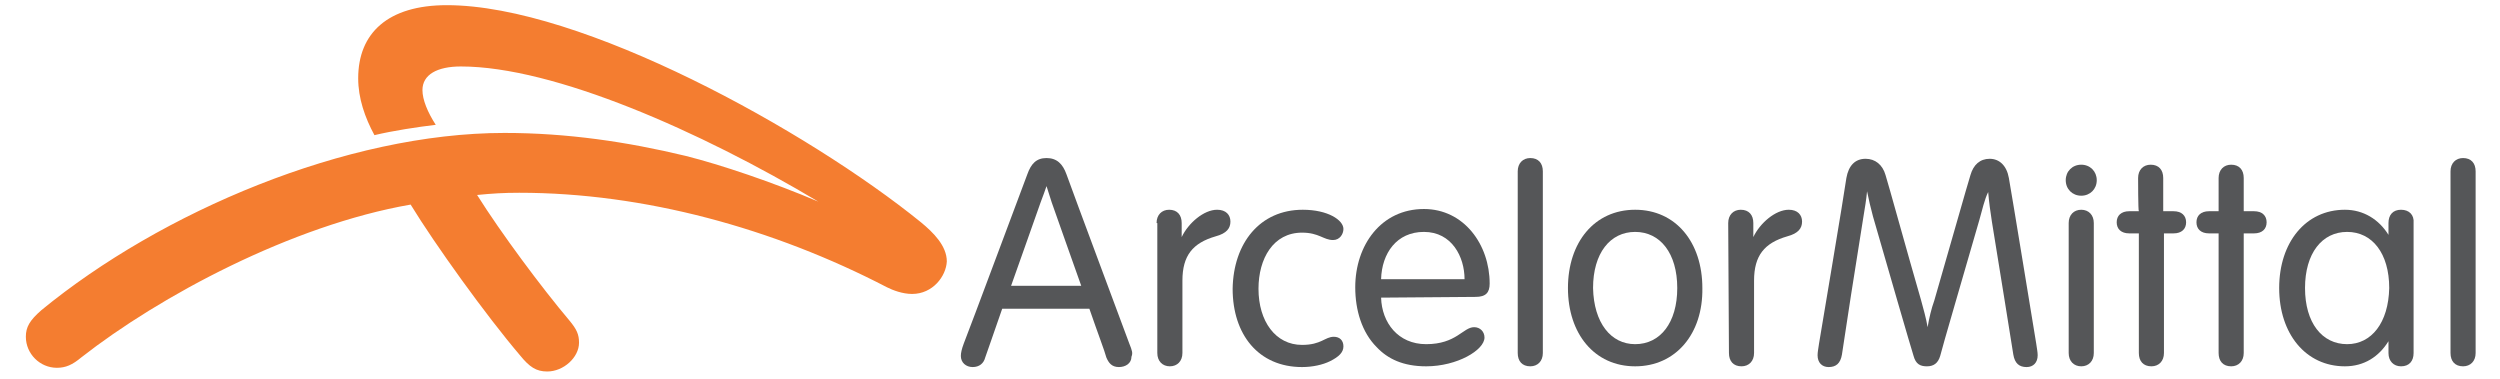 <svg xmlns="http://www.w3.org/2000/svg" xmlns:xlink="http://www.w3.org/1999/xlink" id="Layer_1" x="0px" y="0px" viewBox="0 0 338.5 51.3" style="enable-background:new 0 0 338.5 51.3;" xml:space="preserve"><style type="text/css">	.st0{fill:#F47D30;}	.st1{fill:#555658;}</style><g>	<path class="st0" d="M123.5,39.8c-1.3,0-2.6-0.5-3.4-0.9c-15.4-8-32.9-12.8-49.8-12.8c-2.1,0-3.7,0.1-5.7,0.3  c3.2,5.1,8.7,12.5,12.5,17c1,1.2,1.3,1.9,1.3,3c0,2-2.1,3.9-4.3,3.9c-1.5,0-2.4-0.6-3.7-2.2c-4.6-5.4-11.5-15-14.8-20.4  c-16.1,2.8-34,12.4-44.6,20.7c-1.2,1-2.1,1.4-3.3,1.4c-2.3,0-4.2-1.9-4.2-4.2c0-1.3,0.5-2.2,2.1-3.6C21.8,28.7,46.9,18,68.3,18  c8.5,0,16.6,1.2,24.5,3.1c4.8,1.2,11.9,3.6,18,6.2C94.9,17.8,75,9,62.4,9c-3.2,0-5.2,1.1-5.2,3.2c0,1.3,0.7,3,1.8,4.7  c-2.5,0.3-5.8,0.8-8.3,1.4c-1.3-2.4-2.2-5-2.2-7.7c0-6.1,4-9.9,12-9.9c18.2,0,48.9,17,64.2,29.4c1.7,1.4,3.5,3.2,3.5,5.3  C128.1,37.4,126.3,39.8,123.5,39.8"></path>	<path class="st1" d="M156.6,30.2c0-1.1,0.7-1.8,1.7-1.8c1.1,0,1.7,0.7,1.7,1.8v1.9c0.9-1.9,3-3.7,4.8-3.7c1.2,0,1.8,0.7,1.8,1.6  c0,0.9-0.5,1.6-2,2c-3.1,0.9-4.5,2.6-4.5,6v9.8c0,1.1-0.7,1.8-1.7,1.8s-1.7-0.7-1.7-1.8V30.2z"></path>	<path class="st1" d="M234,30.2c0-1.1,0.7-1.8,1.7-1.8c1.1,0,1.7,0.7,1.7,1.8v1.9c0.9-1.9,3-3.7,4.8-3.7c1.2,0,1.8,0.7,1.8,1.6  c0,0.9-0.5,1.6-2,2c-3.1,0.9-4.5,2.6-4.5,6v9.8c0,1.1-0.7,1.8-1.7,1.8c-1.1,0-1.7-0.7-1.7-1.8L234,30.2L234,30.2z"></path>	<path class="st1" d="M176.4,28.4c3.4,0,5.5,1.4,5.5,2.6c0,0.7-0.5,1.5-1.4,1.5c-1.3,0-1.9-1-4.2-1c-3.9,0-5.9,3.5-5.9,7.6  c0,4.4,2.3,7.6,5.9,7.6c2.6,0,3.1-1.1,4.3-1.1c0.8,0,1.3,0.5,1.3,1.3c0,0.8-0.6,1.4-1.8,2c-1,0.5-2.4,0.8-3.8,0.8  c-5.9,0-9.4-4.4-9.4-10.6C167,32.9,170.6,28.4,176.4,28.4"></path>	<path class="st1" d="M187,40.3c0.1,3.4,2.3,6.3,6.1,6.3c4.1,0,5-2.3,6.5-2.3c0.8,0,1.4,0.6,1.4,1.4c0,1.7-3.7,3.9-7.9,3.9  c-3.1,0-5.2-1-6.7-2.6c-2-2-2.9-5-2.9-8.1c0-5.7,3.5-10.6,9.3-10.6c5.4,0,8.9,4.8,8.9,10.1c0,1.2-0.5,1.8-1.9,1.8L187,40.3  L187,40.3z M198.3,37.8c0-3-1.7-6.4-5.5-6.4c-3.7,0-5.7,2.9-5.8,6.4H198.3z"></path>	<path class="st1" d="M208.9,47.8c0,1.1-0.7,1.8-1.7,1.8c-1.1,0-1.7-0.7-1.7-1.8V23.2c0-1.1,0.7-1.8,1.7-1.8c1.1,0,1.7,0.7,1.7,1.8  V47.8z"></path>	<path class="st1" d="M221.4,49.6c-5.5,0-9.1-4.4-9.1-10.6c0-6.2,3.6-10.6,9.1-10.6c5.5,0,9.1,4.4,9.1,10.6  C230.6,45.2,226.9,49.6,221.4,49.6 M221.4,46.6c3.4,0,5.7-2.9,5.7-7.6c0-4.7-2.3-7.6-5.7-7.6c-3.4,0-5.7,2.9-5.7,7.6  C215.8,43.7,218.1,46.6,221.4,46.6"></path>	<path class="st1" d="M268,29.8c-1.9,6.6-5.1,17.5-5.3,18.4c-0.3,1-0.9,1.4-1.8,1.4c-0.9,0-1.5-0.3-1.8-1.4  c-0.3-0.9-3.6-12.3-5.5-18.9c-0.3-1.1-0.6-2.4-0.8-3.4c-0.1,1.1-0.3,2.3-0.5,3.5c-1,6.2-2.5,15.8-2.9,18.6  c-0.2,1.2-0.8,1.7-1.8,1.7c-0.9,0-1.5-0.6-1.5-1.6c0-0.4,0.1-0.9,0.2-1.6c0,0,3.5-20.8,3.7-22.4c0.3-1.7,1.2-2.6,2.6-2.6  c1.3,0,2.3,0.8,2.7,2.2c0.3,0.9,3,10.7,4.8,16.9c0.3,1.1,0.7,2.5,0.9,3.7c0.2-1.2,0.5-2.5,0.9-3.6c1.8-6.2,4.6-16.1,4.9-17  c0.4-1.4,1.3-2.2,2.6-2.2c1.3,0,2.3,0.9,2.6,2.6c0.3,1.6,3.7,22.4,3.7,22.4c0.1,0.7,0.2,1.2,0.2,1.6c0,1-0.6,1.6-1.5,1.6  c-1,0-1.6-0.5-1.8-1.7c-0.4-2.6-1.9-11.8-2.9-18c-0.2-1.3-0.4-2.7-0.5-4C268.7,27,268.4,28.4,268,29.8"></path>	<path class="st1" d="M281.8,22.3c1.2,0,2.1,0.9,2.1,2.1s-0.9,2.1-2.1,2.1s-2.1-0.9-2.1-2.1C279.7,23.2,280.6,22.3,281.8,22.3   M283.5,30.2c0-1.1-0.7-1.8-1.7-1.8s-1.7,0.7-1.7,1.8v17.6c0,1.1,0.7,1.8,1.7,1.8s1.7-0.7,1.7-1.8V30.2z"></path>	<path class="st1" d="M289.5,24.1c0-1.1,0.7-1.8,1.7-1.8c1.1,0,1.7,0.7,1.7,1.8v4.5h1.4c1.1,0,1.7,0.6,1.7,1.5s-0.6,1.5-1.7,1.5H293  v16.2c0,1.1-0.7,1.8-1.7,1.8c-1.1,0-1.7-0.7-1.7-1.8V31.6h-1.3c-1.1,0-1.7-0.6-1.7-1.5c0-0.9,0.6-1.5,1.7-1.5h1.3  C289.5,28.6,289.5,24.1,289.5,24.1z"></path>	<path class="st1" d="M300.4,24.1c0-1.1,0.7-1.8,1.7-1.8c1.1,0,1.7,0.7,1.7,1.8v4.5h1.4c1.1,0,1.7,0.6,1.7,1.5s-0.6,1.5-1.7,1.5  h-1.4v16.2c0,1.1-0.7,1.8-1.7,1.8c-1.1,0-1.7-0.7-1.7-1.8V31.6h-1.3c-1.1,0-1.7-0.6-1.7-1.5c0-0.9,0.6-1.5,1.7-1.5h1.3V24.1z"></path>	<path class="st1" d="M152.9,46.5c-0.7-1.9-7.5-20.1-8.5-22.9c-0.5-1.4-1.3-2.2-2.7-2.2c-1.4,0-2.1,0.8-2.6,2.2  c-0.5,1.3-7.8,20.9-8.6,22.9c-0.3,0.8-0.4,1.3-0.4,1.7c0,0.9,0.7,1.5,1.6,1.5c0.9,0,1.5-0.5,1.7-1.3c0.2-0.5,1.1-3.2,2.3-6.6h11.8  c1.1,3.2,2.1,5.8,2.3,6.6c0.3,0.7,0.7,1.3,1.7,1.3c0.9,0,1.7-0.5,1.7-1.4C153.4,47.8,153.3,47.5,152.9,46.5 M136.9,38.7  c1.4-4,3-8.4,4-11.3c0.3-0.8,0.6-1.6,0.8-2.2c0.2,0.7,0.5,1.5,0.7,2.2c1,2.9,2.6,7.3,4,11.3H136.9z"></path>	<path class="st1" d="M335.2,47.8c0,1.1-0.7,1.8-1.7,1.8c-1.1,0-1.7-0.7-1.7-1.8V23.2c0-1.1,0.7-1.8,1.7-1.8c1.1,0,1.7,0.7,1.7,1.8  V47.8z"></path>	<path class="st1" d="M325.1,28.4c-1.1,0-1.7,0.7-1.7,1.8v1.6c-1.3-2.1-3.4-3.4-5.9-3.4c-5.3,0-8.9,4.4-8.9,10.6  c0,6.2,3.6,10.6,8.9,10.6c2.6,0,4.6-1.3,5.9-3.4v1.6c0,1.1,0.7,1.8,1.7,1.8c1.1,0,1.7-0.7,1.7-1.8V30.2  C326.9,29.1,326.2,28.4,325.1,28.4 M317.8,46.6c-3.4,0-5.7-2.9-5.7-7.6c0-4.7,2.3-7.6,5.7-7.6c3.4,0,5.7,2.9,5.7,7.6  C323.4,43.7,321.1,46.6,317.8,46.6"></path></g></svg>